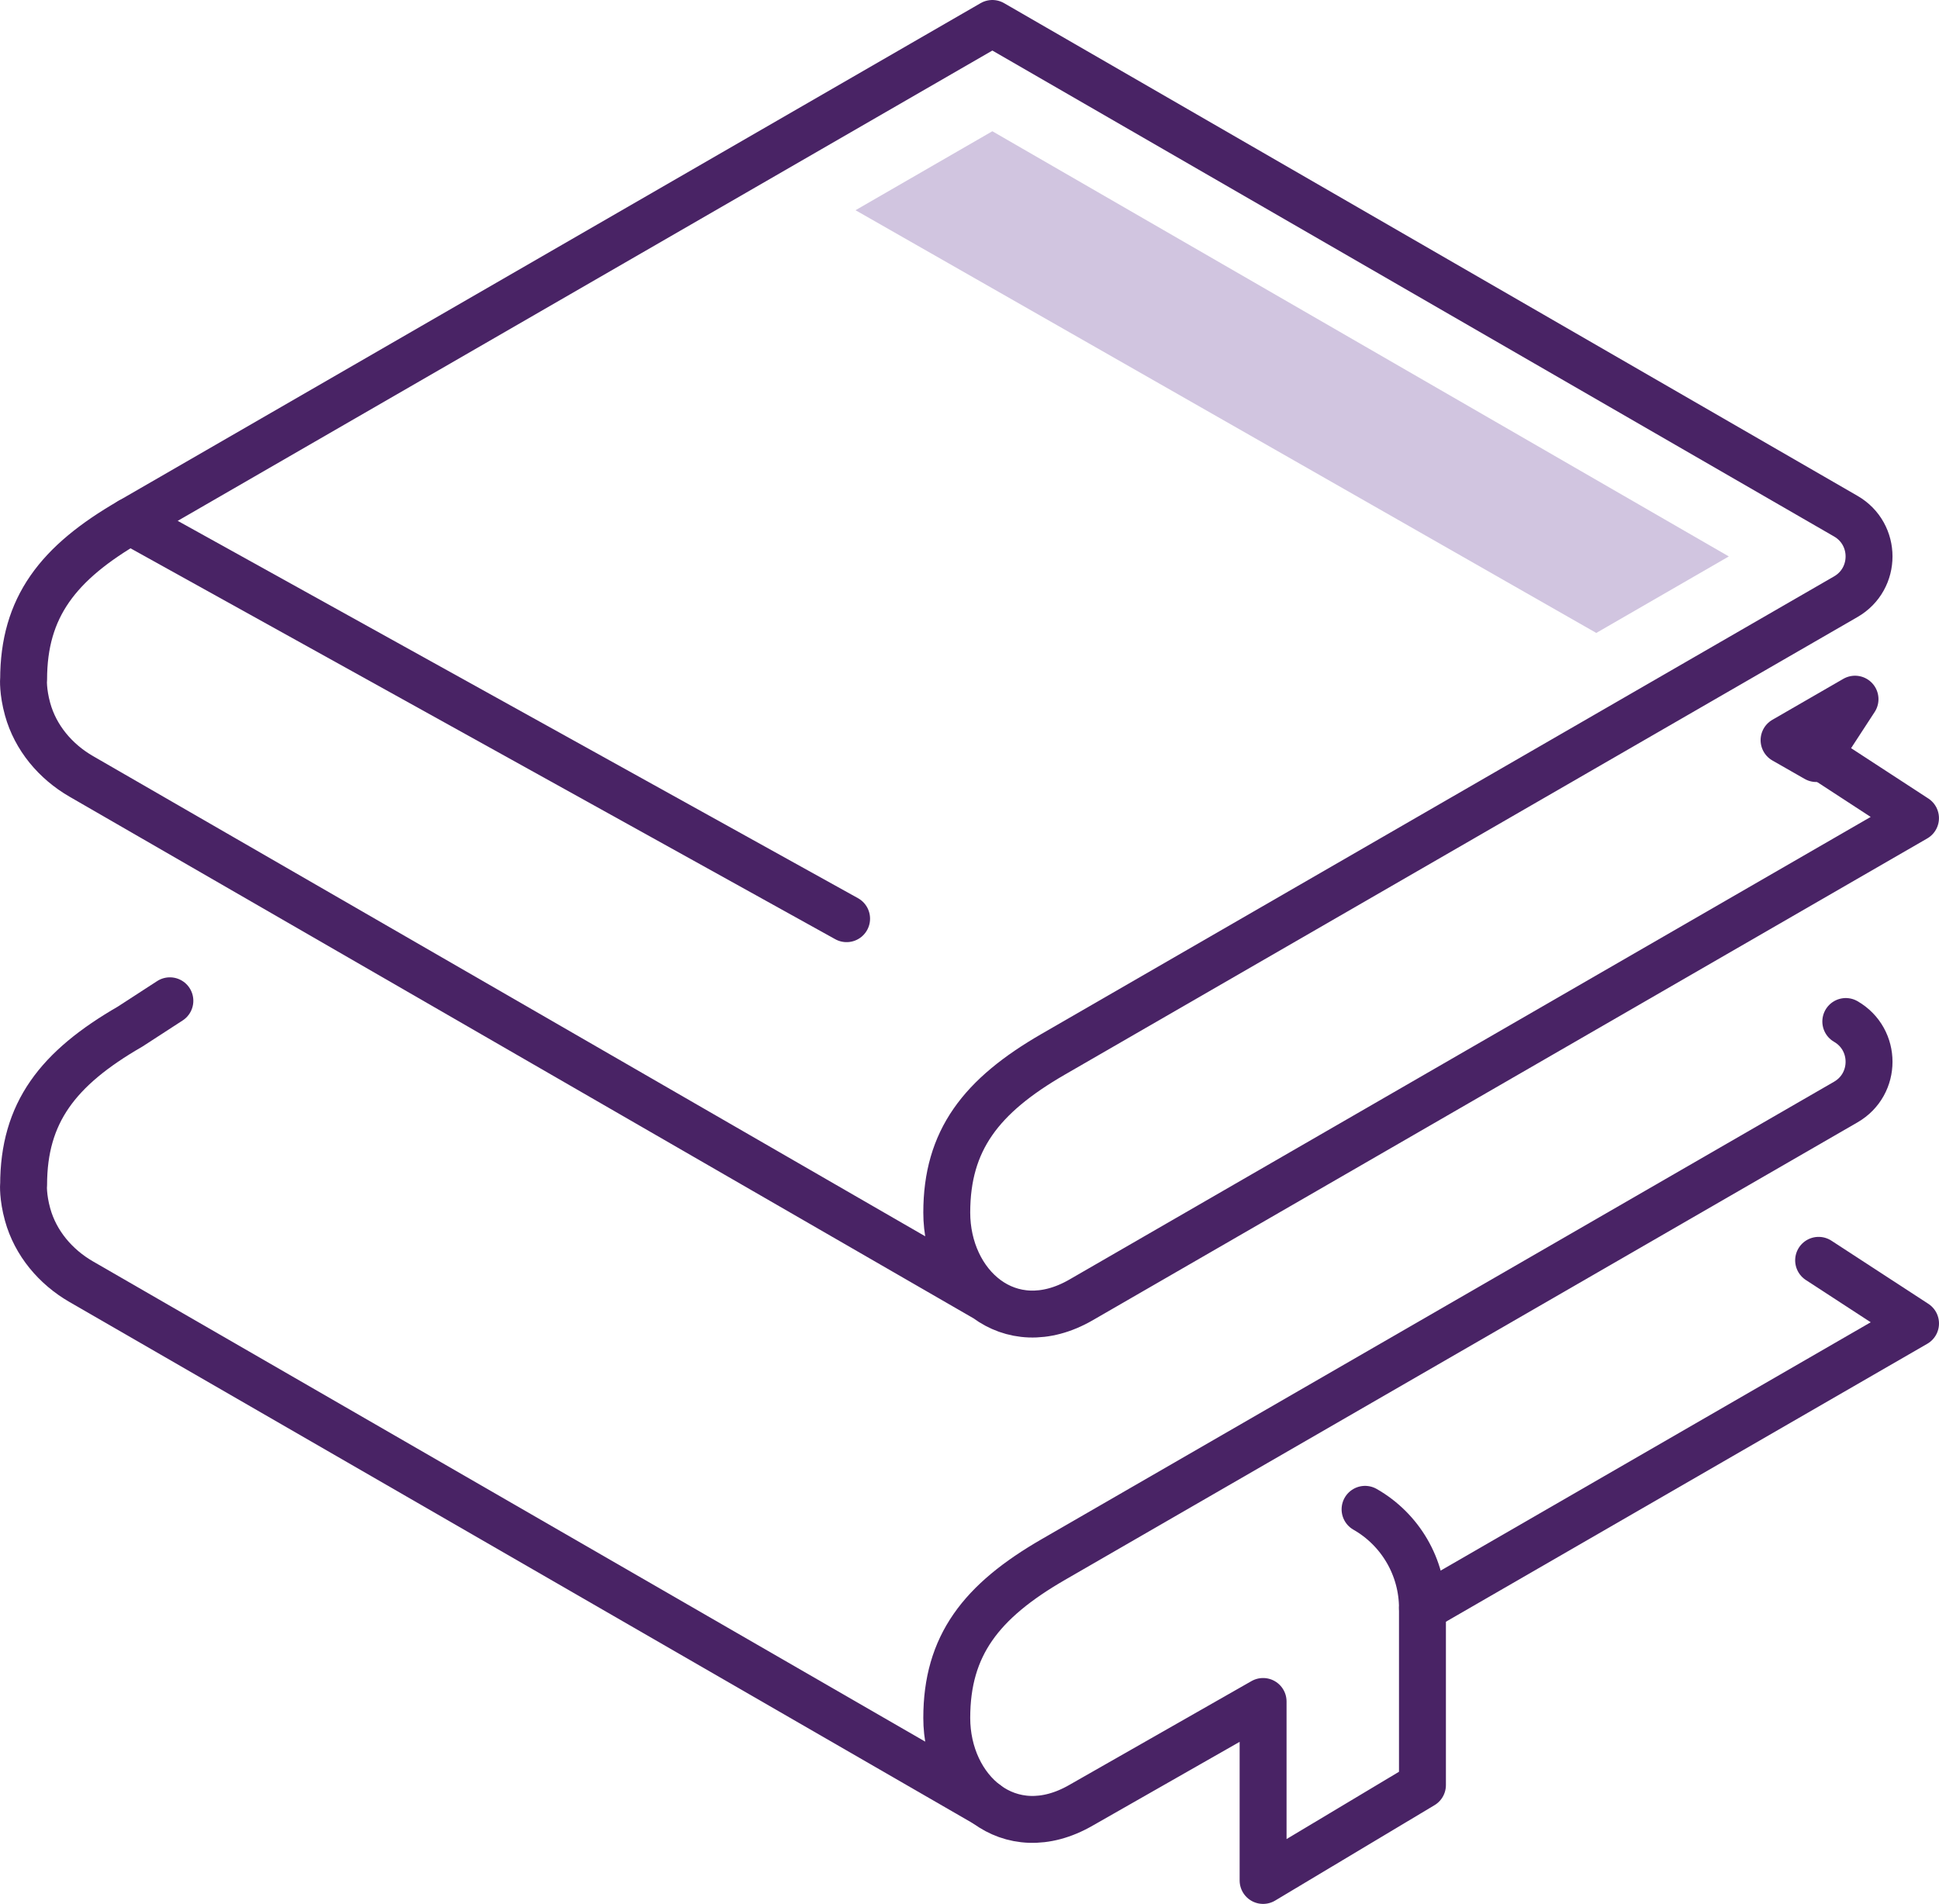 <?xml version="1.0" encoding="UTF-8"?><svg id="Layer_1" xmlns="http://www.w3.org/2000/svg" viewBox="0 0 495.95 487"><defs><style>.cls-1{fill:none;stroke:#492365;stroke-linecap:round;stroke-linejoin:round;stroke-width:12px;}.cls-2{fill:#d1c5e0;stroke-width:0px;}</style></defs><path class="cls-1" d="M252.3,332.19L20.77,198.58c-6.57-3.79-11.69-9.86-13.71-17.17-1.25-4.49-1.06-7.77-1.02-7.57,0-18.49,8.75-29.84,27.24-40.51L253.82,6l218.29,126.03c7.93,4.58,7.93,16.02,0,20.6l-202.71,117.03c-18.49,10.67-27.24,22.03-27.24,40.51h0c0,18.49,15.86,33,34.35,22.33l213.43-123.23-24.79-16.16"/><polyline class="cls-1" points="363.84 411.35 489.95 338.53 465.16 322.38"/><path class="cls-1" d="M252.3,461.45L20.77,327.84c-6.57-3.79-11.69-9.86-13.71-17.17-1.25-4.49-1.06-7.77-1.02-7.57,0-18.49,8.75-29.84,27.24-40.51l10.17-6.6"/><path class="cls-1" d="M472.11,261.29c7.93,4.58,7.93,16.02,0,20.6l-202.71,117.03c-18.49,10.67-27.24,22.02-27.24,40.51h0c0,18.49,15.86,33,34.35,22.33l46.56-26.54v45.78l40.76-24.4v-45.25c0-10.45-5.61-20.1-14.68-25.28h0"/><line class="cls-1" x1="33.27" y1="133.33" x2="216.54" y2="234.99"/><polygon class="cls-1" points="474.47 178.84 456.32 189.32 464.57 194.03 474.47 178.84"/><polygon class="cls-2" points="442.19 142.33 253.82 33.57 218.82 53.77 408.29 161.9 442.19 142.33"/></svg>